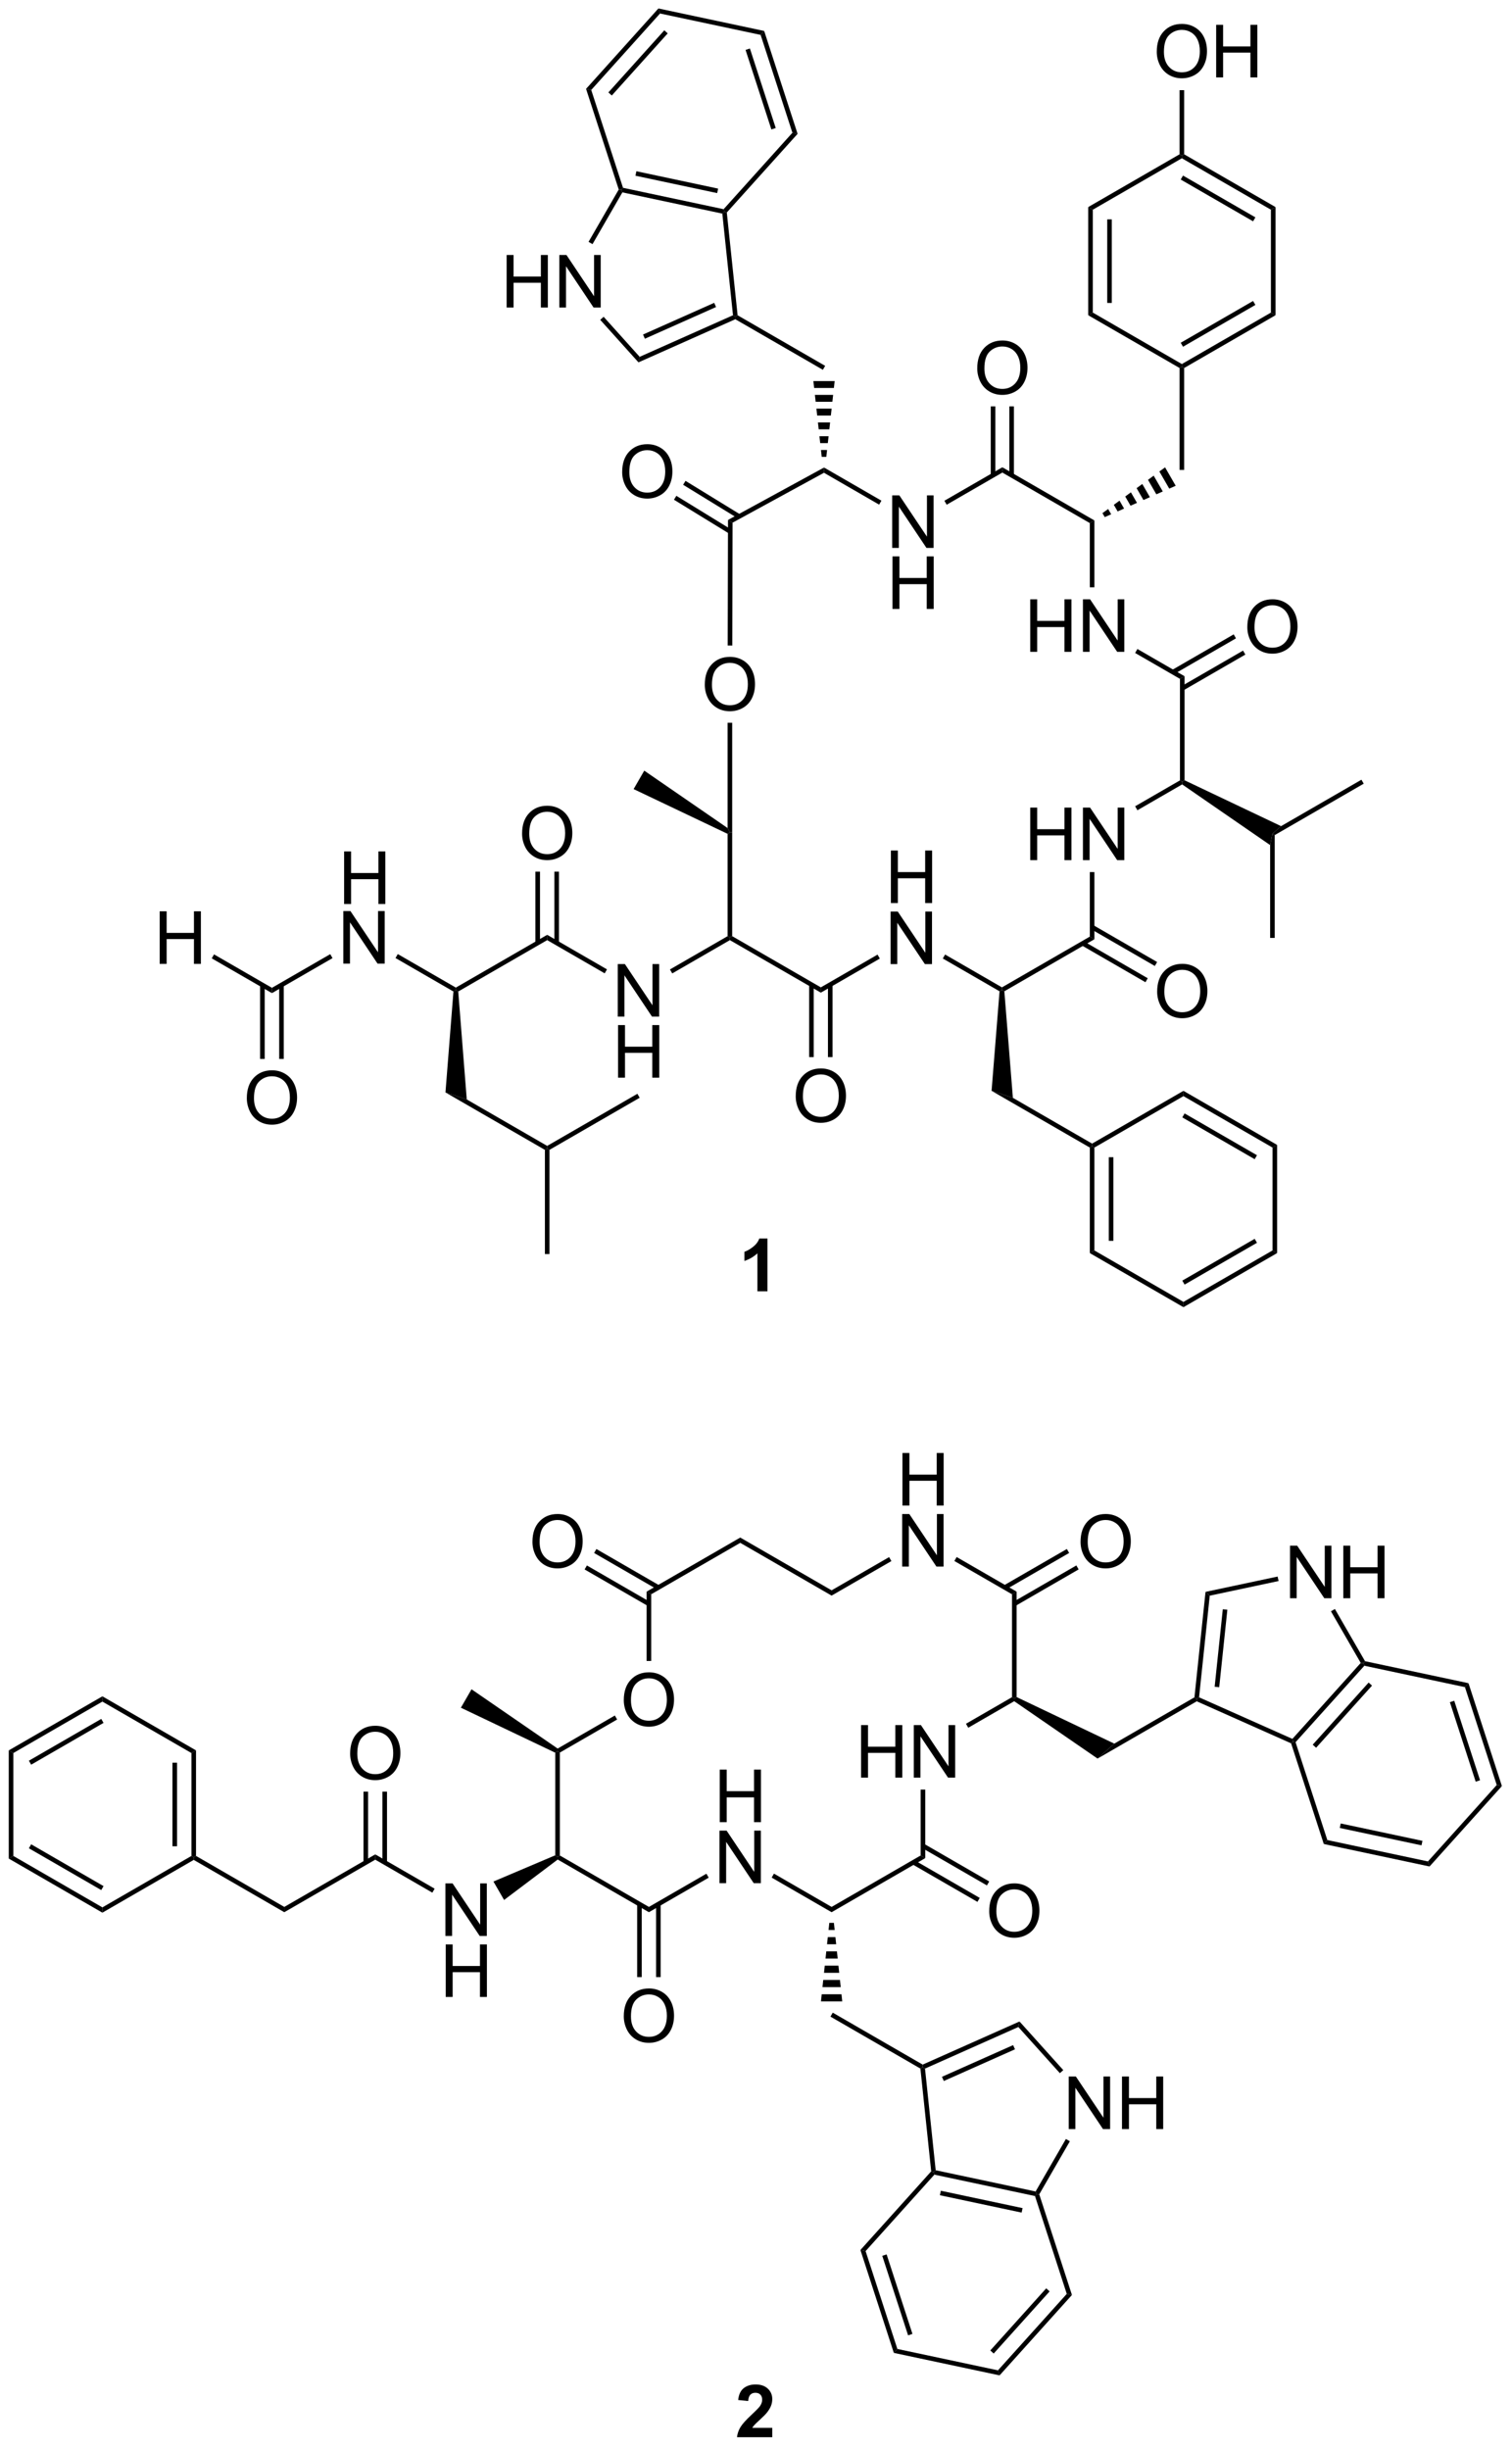 <?xml version="1.0" encoding="UTF-8"?>
<!DOCTYPE svg PUBLIC '-//W3C//DTD SVG 1.0//EN'
          'http://www.w3.org/TR/2001/REC-SVG-20010904/DTD/svg10.dtd'>
<svg stroke-dasharray="none" shape-rendering="auto" xmlns="http://www.w3.org/2000/svg" font-family="'Dialog'" text-rendering="auto" width="226" fill-opacity="1" color-interpolation="auto" color-rendering="auto" preserveAspectRatio="xMidYMid meet" font-size="12px" viewBox="0 0 226 366" fill="black" xmlns:xlink="http://www.w3.org/1999/xlink" stroke="black" image-rendering="auto" stroke-miterlimit="10" stroke-linecap="square" stroke-linejoin="miter" font-style="normal" stroke-width="1" height="366" stroke-dashoffset="0" font-weight="normal" stroke-opacity="1"
><!--Generated by the Batik Graphics2D SVG Generator--><defs id="genericDefs"
  /><g
  ><defs id="defs1"
    ><clipPath clipPathUnits="userSpaceOnUse" id="clipPath1"
      ><path d="M0.646 0.646 L170.091 0.646 L170.091 274.881 L0.646 274.881 L0.646 0.646 Z"
      /></clipPath
      ><clipPath clipPathUnits="userSpaceOnUse" id="clipPath2"
      ><path d="M54.496 145.55 L54.496 412.16 L219.231 412.16 L219.231 145.55 Z"
      /></clipPath
    ></defs
    ><g transform="scale(1.333,1.333) translate(-0.646,-0.646) matrix(1.029,0,0,1.029,-55.409,-149.067)"
    ><path d="M91.974 243.958 L91.974 238.231 L92.732 238.231 L92.732 240.583 L95.709 240.583 L95.709 238.231 L96.466 238.231 L96.466 243.958 L95.709 243.958 L95.709 241.257 L92.732 241.257 L92.732 243.958 L91.974 243.958 Z" stroke="none" clip-path="url(#clipPath2)"
    /></g
    ><g transform="matrix(1.371,0,0,1.371,-74.74,-199.617)"
    ><path d="M91.943 250.608 L91.943 244.881 L92.722 244.881 L95.73 249.376 L95.73 244.881 L96.456 244.881 L96.456 250.608 L95.677 250.608 L92.67 246.108 L92.67 250.608 L91.943 250.608 Z" stroke="none" clip-path="url(#clipPath2)"
    /></g
    ><g transform="matrix(1.371,0,0,1.371,-74.74,-199.617)"
    ><path d="M84.162 253.822 L84.162 253.244 L90.518 249.575 L90.768 250.008 Z" stroke="none" clip-path="url(#clipPath2)"
    /></g
    ><g transform="matrix(1.371,0,0,1.371,-74.74,-199.617)"
    ><path d="M71.925 250.633 L71.925 244.906 L72.683 244.906 L72.683 247.258 L75.659 247.258 L75.659 244.906 L76.417 244.906 L76.417 250.633 L75.659 250.633 L75.659 247.932 L72.683 247.932 L72.683 250.633 L71.925 250.633 Z" stroke="none" clip-path="url(#clipPath2)"
    /></g
    ><g transform="matrix(1.371,0,0,1.371,-74.74,-199.617)"
    ><path d="M84.162 253.244 L84.162 253.822 L77.6 250.033 L77.85 249.6 Z" stroke="none" clip-path="url(#clipPath2)"
    /></g
    ><g transform="matrix(1.371,0,0,1.371,-74.74,-199.617)"
    ><path d="M97.634 249.999 L97.884 249.566 L104.212 253.219 L104.212 253.508 L103.951 253.646 Z" stroke="none" clip-path="url(#clipPath2)"
    /></g
    ><g transform="matrix(1.371,0,0,1.371,-74.74,-199.617)"
    ><path d="M104.473 253.646 L104.212 253.508 L104.212 253.219 L114.171 247.469 L114.171 248.047 Z" stroke="none" clip-path="url(#clipPath2)"
    /></g
    ><g transform="matrix(1.371,0,0,1.371,-74.74,-199.617)"
    ><path d="M121.865 256.383 L121.865 250.656 L122.643 250.656 L125.651 255.151 L125.651 250.656 L126.378 250.656 L126.378 256.383 L125.599 256.383 L122.591 251.883 L122.591 256.383 L121.865 256.383 Z" stroke="none" clip-path="url(#clipPath2)"
    /></g
    ><g transform="matrix(1.371,0,0,1.371,-74.74,-199.617)"
    ><path d="M121.896 263.033 L121.896 257.306 L122.654 257.306 L122.654 259.658 L125.63 259.658 L125.63 257.306 L126.388 257.306 L126.388 263.033 L125.63 263.033 L125.63 260.332 L122.654 260.332 L122.654 263.033 L121.896 263.033 Z" stroke="none" clip-path="url(#clipPath2)"
    /></g
    ><g transform="matrix(1.371,0,0,1.371,-74.74,-199.617)"
    ><path d="M103.951 253.646 L104.212 253.508 L104.473 253.646 L105.403 265.407 L103.081 264.644 Z" stroke="none" clip-path="url(#clipPath2)"
    /></g
    ><g transform="matrix(1.371,0,0,1.371,-74.74,-199.617)"
    ><path d="M103.081 264.644 L105.403 265.407 L114.171 270.469 L114.171 270.758 L113.921 270.902 Z" stroke="none" clip-path="url(#clipPath2)"
    /></g
    ><g transform="matrix(1.371,0,0,1.371,-74.74,-199.617)"
    ><path d="M114.421 270.902 L114.171 270.758 L114.171 270.469 L124.005 264.791 L124.255 265.224 Z" stroke="none" clip-path="url(#clipPath2)"
    /></g
    ><g transform="matrix(1.371,0,0,1.371,-74.74,-199.617)"
    ><path d="M120.69 251.233 L120.44 251.666 L114.171 248.047 L114.171 247.469 Z" stroke="none" clip-path="url(#clipPath2)"
    /></g
    ><g transform="matrix(1.371,0,0,1.371,-74.74,-199.617)"
    ><path d="M81.425 265.269 Q81.425 263.842 82.191 263.038 Q82.956 262.231 84.167 262.231 Q84.959 262.231 85.594 262.611 Q86.232 262.988 86.566 263.665 Q86.902 264.342 86.902 265.202 Q86.902 266.074 86.55 266.762 Q86.199 267.449 85.553 267.803 Q84.909 268.158 84.162 268.158 Q83.355 268.158 82.717 267.767 Q82.081 267.374 81.753 266.699 Q81.425 266.022 81.425 265.269 ZM82.206 265.28 Q82.206 266.316 82.761 266.913 Q83.318 267.507 84.159 267.507 Q85.014 267.507 85.566 266.905 Q86.12 266.303 86.12 265.199 Q86.12 264.499 85.883 263.978 Q85.647 263.457 85.191 263.171 Q84.738 262.882 84.17 262.882 Q83.365 262.882 82.784 263.436 Q82.206 263.988 82.206 265.28 Z" stroke="none" clip-path="url(#clipPath2)"
    /></g
    ><g transform="matrix(1.371,0,0,1.371,-74.74,-199.617)"
    ><path d="M82.873 252.933 L82.873 260.994 L83.373 260.994 L83.373 252.933 ZM84.952 252.933 L84.952 260.994 L85.452 260.994 L85.452 252.933 Z" stroke="none" clip-path="url(#clipPath2)"
    /></g
    ><g transform="matrix(1.371,0,0,1.371,-74.74,-199.617)"
    ><path d="M113.921 270.902 L114.171 270.758 L114.421 270.902 L114.421 282.258 L113.921 282.258 Z" stroke="none" clip-path="url(#clipPath2)"
    /></g
    ><g transform="matrix(1.371,0,0,1.371,-74.74,-199.617)"
    ><path d="M127.805 251.675 L127.555 251.242 L133.84 247.614 L134.09 247.758 L134.09 248.047 Z" stroke="none" clip-path="url(#clipPath2)"
    /></g
    ><g transform="matrix(1.371,0,0,1.371,-74.74,-199.617)"
    ><path d="M111.434 236.444 Q111.434 235.017 112.2 234.212 Q112.965 233.405 114.176 233.405 Q114.968 233.405 115.603 233.785 Q116.241 234.163 116.575 234.84 Q116.911 235.517 116.911 236.376 Q116.911 237.249 116.559 237.936 Q116.207 238.624 115.562 238.978 Q114.918 239.332 114.171 239.332 Q113.364 239.332 112.726 238.941 Q112.09 238.548 111.762 237.874 Q111.434 237.196 111.434 236.444 ZM112.215 236.454 Q112.215 237.491 112.77 238.087 Q113.327 238.681 114.168 238.681 Q115.023 238.681 115.575 238.079 Q116.129 237.478 116.129 236.374 Q116.129 235.673 115.892 235.152 Q115.655 234.631 115.2 234.345 Q114.746 234.056 114.179 234.056 Q113.374 234.056 112.793 234.611 Q112.215 235.163 112.215 236.454 Z" stroke="none" clip-path="url(#clipPath2)"
    /></g
    ><g transform="matrix(1.371,0,0,1.371,-74.74,-199.617)"
    ><path d="M115.456 248.356 L115.456 240.584 L114.956 240.584 L114.956 248.356 ZM113.386 248.356 L113.386 240.584 L112.886 240.584 L112.886 248.356 Z" stroke="none" clip-path="url(#clipPath2)"
    /></g
    ><g transform="matrix(1.371,0,0,1.371,-74.74,-199.617)"
    ><path d="M134.09 248.047 L134.09 247.758 L134.34 247.614 L144.005 253.194 L144.005 253.771 Z" stroke="none" clip-path="url(#clipPath2)"
    /></g
    ><g transform="matrix(1.371,0,0,1.371,-74.74,-199.617)"
    ><path d="M134.34 247.614 L134.09 247.758 L133.84 247.614 L133.84 236.465 L134.09 236.308 L134.34 236.308 Z" stroke="none" clip-path="url(#clipPath2)"
    /></g
    ><g transform="matrix(1.371,0,0,1.371,-74.74,-199.617)"
    ><path d="M133.84 235.833 L134.09 236.308 L133.84 236.465 L123.594 231.588 L124.754 229.578 Z" stroke="none" clip-path="url(#clipPath2)"
    /></g
    ><g transform="matrix(1.371,0,0,1.371,-74.74,-199.617)"
    ><path d="M131.353 220.219 Q131.353 218.792 132.118 217.987 Q132.884 217.18 134.095 217.18 Q134.887 217.18 135.522 217.56 Q136.16 217.938 136.493 218.615 Q136.829 219.292 136.829 220.151 Q136.829 221.024 136.478 221.711 Q136.126 222.399 135.48 222.753 Q134.837 223.107 134.09 223.107 Q133.282 223.107 132.644 222.716 Q132.009 222.323 131.681 221.649 Q131.353 220.971 131.353 220.219 ZM132.134 220.229 Q132.134 221.266 132.689 221.862 Q133.246 222.456 134.087 222.456 Q134.941 222.456 135.493 221.854 Q136.048 221.253 136.048 220.149 Q136.048 219.448 135.811 218.927 Q135.574 218.406 135.118 218.12 Q134.665 217.831 134.097 217.831 Q133.293 217.831 132.712 218.386 Q132.134 218.938 132.134 220.229 Z" stroke="none" clip-path="url(#clipPath2)"
    /></g
    ><g transform="matrix(1.371,0,0,1.371,-74.74,-199.617)"
    ><path d="M134.34 236.308 L134.09 236.308 L133.84 235.833 L133.84 224.359 L134.34 224.359 Z" stroke="none" clip-path="url(#clipPath2)"
    /></g
    ><g transform="matrix(1.371,0,0,1.371,-74.74,-199.617)"
    ><path d="M141.268 265.069 Q141.268 263.642 142.034 262.837 Q142.799 262.03 144.01 262.03 Q144.802 262.03 145.438 262.41 Q146.076 262.787 146.409 263.464 Q146.745 264.142 146.745 265.001 Q146.745 265.873 146.393 266.561 Q146.042 267.248 145.396 267.603 Q144.753 267.957 144.005 267.957 Q143.198 267.957 142.56 267.566 Q141.924 267.173 141.596 266.498 Q141.268 265.821 141.268 265.069 ZM142.049 265.079 Q142.049 266.115 142.604 266.712 Q143.161 267.306 144.003 267.306 Q144.857 267.306 145.409 266.704 Q145.964 266.103 145.964 264.998 Q145.964 264.298 145.727 263.777 Q145.49 263.256 145.034 262.97 Q144.581 262.681 144.013 262.681 Q143.208 262.681 142.628 263.235 Q142.049 263.787 142.049 265.079 Z" stroke="none" clip-path="url(#clipPath2)"
    /></g
    ><g transform="matrix(1.371,0,0,1.371,-74.74,-199.617)"
    ><path d="M142.729 252.89 L142.729 260.793 L143.229 260.793 L143.229 252.89 ZM144.781 252.89 L144.781 260.793 L145.281 260.793 L145.281 252.89 Z" stroke="none" clip-path="url(#clipPath2)"
    /></g
    ><g transform="matrix(1.371,0,0,1.371,-74.74,-199.617)"
    ><path d="M151.643 244.008 L151.643 238.281 L152.401 238.281 L152.401 240.633 L155.378 240.633 L155.378 238.281 L156.136 238.281 L156.136 244.008 L155.378 244.008 L155.378 241.307 L152.401 241.307 L152.401 244.008 L151.643 244.008 Z" stroke="none" clip-path="url(#clipPath2)"
    /></g
    ><g transform="matrix(1.371,0,0,1.371,-74.74,-199.617)"
    ><path d="M151.612 250.658 L151.612 244.931 L152.391 244.931 L155.399 249.426 L155.399 244.931 L156.125 244.931 L156.125 250.658 L155.347 250.658 L152.339 246.158 L152.339 250.658 L151.612 250.658 Z" stroke="none" clip-path="url(#clipPath2)"
    /></g
    ><g transform="matrix(1.371,0,0,1.371,-74.74,-199.617)"
    ><path d="M144.005 253.771 L144.005 253.194 L150.187 249.625 L150.437 250.058 Z" stroke="none" clip-path="url(#clipPath2)"
    /></g
    ><g transform="matrix(1.371,0,0,1.371,-74.74,-199.617)"
    ><path d="M157.303 250.049 L157.553 249.616 L163.751 253.194 L163.751 253.483 L163.489 253.621 Z" stroke="none" clip-path="url(#clipPath2)"
    /></g
    ><g transform="matrix(1.371,0,0,1.371,-74.74,-199.617)"
    ><path d="M164.012 253.621 L163.751 253.483 L163.751 253.194 L173.33 247.663 L173.83 247.952 Z" stroke="none" clip-path="url(#clipPath2)"
    /></g
    ><g transform="matrix(1.371,0,0,1.371,-74.74,-199.617)"
    ><path d="M163.489 253.621 L163.751 253.483 L164.012 253.621 L164.943 265.232 L162.62 264.469 Z" stroke="none" clip-path="url(#clipPath2)"
    /></g
    ><g transform="matrix(1.371,0,0,1.371,-74.74,-199.617)"
    ><path d="M162.62 264.469 L164.943 265.232 L173.58 270.219 L173.58 270.508 L173.33 270.652 Z" stroke="none" clip-path="url(#clipPath2)"
    /></g
    ><g transform="matrix(1.371,0,0,1.371,-74.74,-199.617)"
    ><path d="M173.33 270.652 L173.58 270.508 L173.83 270.652 L173.83 281.863 L173.33 282.152 ZM175.4 271.703 L175.4 280.813 L175.9 280.813 L175.9 271.703 Z" stroke="none" clip-path="url(#clipPath2)"
    /></g
    ><g transform="matrix(1.371,0,0,1.371,-74.74,-199.617)"
    ><path d="M173.33 282.152 L173.83 281.863 L183.539 287.469 L183.539 288.046 Z" stroke="none" clip-path="url(#clipPath2)"
    /></g
    ><g transform="matrix(1.371,0,0,1.371,-74.74,-199.617)"
    ><path d="M183.539 288.046 L183.539 287.469 L193.249 281.863 L193.749 282.152 ZM183.664 285.584 L191.554 281.029 L191.304 280.596 L183.414 285.151 Z" stroke="none" clip-path="url(#clipPath2)"
    /></g
    ><g transform="matrix(1.371,0,0,1.371,-74.74,-199.617)"
    ><path d="M193.749 282.152 L193.249 281.863 L193.249 270.652 L193.749 270.363 Z" stroke="none" clip-path="url(#clipPath2)"
    /></g
    ><g transform="matrix(1.371,0,0,1.371,-74.74,-199.617)"
    ><path d="M193.749 270.363 L193.249 270.652 L183.539 265.046 L183.539 264.469 ZM191.554 271.486 L183.664 266.931 L183.414 267.364 L191.304 271.919 Z" stroke="none" clip-path="url(#clipPath2)"
    /></g
    ><g transform="matrix(1.371,0,0,1.371,-74.74,-199.617)"
    ><path d="M183.539 264.469 L183.539 265.046 L173.83 270.652 L173.58 270.508 L173.58 270.219 Z" stroke="none" clip-path="url(#clipPath2)"
    /></g
    ><g transform="matrix(1.371,0,0,1.371,-74.74,-199.617)"
    ><path d="M180.672 253.669 Q180.672 252.242 181.438 251.437 Q182.204 250.63 183.415 250.63 Q184.206 250.63 184.842 251.01 Q185.48 251.387 185.813 252.065 Q186.149 252.742 186.149 253.601 Q186.149 254.473 185.797 255.161 Q185.446 255.848 184.8 256.202 Q184.157 256.557 183.409 256.557 Q182.602 256.557 181.964 256.166 Q181.329 255.773 181 255.098 Q180.672 254.421 180.672 253.669 ZM181.454 253.679 Q181.454 254.715 182.008 255.312 Q182.566 255.906 183.407 255.906 Q184.261 255.906 184.813 255.304 Q185.368 254.702 185.368 253.598 Q185.368 252.898 185.131 252.377 Q184.894 251.856 184.438 251.57 Q183.985 251.281 183.417 251.281 Q182.612 251.281 182.032 251.835 Q181.454 252.387 181.454 253.679 Z" stroke="none" clip-path="url(#clipPath2)"
    /></g
    ><g transform="matrix(1.371,0,0,1.371,-74.74,-199.617)"
    ><path d="M172.434 248.614 L179.396 252.634 L179.646 252.201 L172.684 248.181 ZM173.455 246.845 L180.418 250.865 L180.668 250.432 L173.705 246.412 Z" stroke="none" clip-path="url(#clipPath2)"
    /></g
    ><g transform="matrix(1.371,0,0,1.371,-74.74,-199.617)"
    ><path d="M166.834 239.333 L166.834 233.606 L167.592 233.606 L167.592 235.958 L170.568 235.958 L170.568 233.606 L171.326 233.606 L171.326 239.333 L170.568 239.333 L170.568 236.632 L167.592 236.632 L167.592 239.333 L166.834 239.333 ZM172.58 239.333 L172.58 233.606 L173.359 233.606 L176.366 238.101 L176.366 233.606 L177.093 233.606 L177.093 239.333 L176.314 239.333 L173.306 234.833 L173.306 239.333 L172.58 239.333 Z" stroke="none" clip-path="url(#clipPath2)"
    /></g
    ><g transform="matrix(1.371,0,0,1.371,-74.74,-199.617)"
    ><path d="M173.83 247.952 L173.33 247.663 L173.33 240.633 L173.83 240.633 Z" stroke="none" clip-path="url(#clipPath2)"
    /></g
    ><g transform="matrix(1.371,0,0,1.371,-74.74,-199.617)"
    ><path d="M178.521 233.894 L178.271 233.461 L183.159 230.638 L183.409 230.783 L183.398 231.078 Z" stroke="none" clip-path="url(#clipPath2)"
    /></g
    ><g transform="matrix(1.371,0,0,1.371,-74.74,-199.617)"
    ><path d="M183.659 230.626 L183.409 230.783 L183.159 230.638 L183.159 219.577 L183.659 219.288 Z" stroke="none" clip-path="url(#clipPath2)"
    /></g
    ><g transform="matrix(1.371,0,0,1.371,-74.74,-199.617)"
    ><path d="M183.398 231.078 L183.409 230.783 L183.659 230.626 L194.181 235.625 L193.239 236.458 L192.989 237.69 Z" stroke="none" clip-path="url(#clipPath2)"
    /></g
    ><g transform="matrix(1.371,0,0,1.371,-74.74,-199.617)"
    ><path d="M193.489 236.602 L193.239 236.458 L194.181 235.625 L202.943 230.566 L203.193 230.999 Z" stroke="none" clip-path="url(#clipPath2)"
    /></g
    ><g transform="matrix(1.371,0,0,1.371,-74.74,-199.617)"
    ><path d="M192.989 237.69 L193.239 236.458 L193.489 236.602 L193.489 247.808 L192.989 247.808 Z" stroke="none" clip-path="url(#clipPath2)"
    /></g
    ><g transform="matrix(1.371,0,0,1.371,-74.74,-199.617)"
    ><path d="M166.834 216.633 L166.834 210.906 L167.592 210.906 L167.592 213.258 L170.568 213.258 L170.568 210.906 L171.326 210.906 L171.326 216.633 L170.568 216.633 L170.568 213.932 L167.592 213.932 L167.592 216.633 L166.834 216.633 ZM172.58 216.633 L172.58 210.906 L173.359 210.906 L176.366 215.401 L176.366 210.906 L177.093 210.906 L177.093 216.633 L176.314 216.633 L173.306 212.133 L173.306 216.633 L172.58 216.633 Z" stroke="none" clip-path="url(#clipPath2)"
    /></g
    ><g transform="matrix(1.371,0,0,1.371,-74.74,-199.617)"
    ><path d="M183.659 219.288 L183.159 219.577 L178.271 216.755 L178.521 216.321 Z" stroke="none" clip-path="url(#clipPath2)"
    /></g
    ><g transform="matrix(1.371,0,0,1.371,-74.74,-199.617)"
    ><path d="M190.502 213.944 Q190.502 212.517 191.267 211.712 Q192.033 210.905 193.244 210.905 Q194.036 210.905 194.671 211.285 Q195.309 211.662 195.642 212.339 Q195.978 213.017 195.978 213.876 Q195.978 214.748 195.627 215.436 Q195.275 216.123 194.629 216.477 Q193.986 216.832 193.239 216.832 Q192.431 216.832 191.793 216.441 Q191.158 216.048 190.83 215.373 Q190.502 214.696 190.502 213.944 ZM191.283 213.954 Q191.283 214.99 191.838 215.587 Q192.395 216.181 193.236 216.181 Q194.09 216.181 194.642 215.579 Q195.197 214.977 195.197 213.873 Q195.197 213.173 194.96 212.652 Q194.723 212.131 194.267 211.845 Q193.814 211.556 193.246 211.556 Q192.442 211.556 191.861 212.11 Q191.283 212.662 191.283 213.954 Z" stroke="none" clip-path="url(#clipPath2)"
    /></g
    ><g transform="matrix(1.371,0,0,1.371,-74.74,-199.617)"
    ><path d="M183.534 220.829 L190.287 216.93 L190.037 216.497 L183.284 220.396 ZM182.513 219.059 L189.266 215.161 L189.016 214.728 L182.263 218.626 Z" stroke="none" clip-path="url(#clipPath2)"
    /></g
    ><g transform="matrix(1.371,0,0,1.371,-74.74,-199.617)"
    ><path d="M173.83 209.598 L173.33 209.598 L173.33 202.602 L173.83 202.313 Z" stroke="none" clip-path="url(#clipPath2)"
    /></g
    ><g transform="matrix(1.371,0,0,1.371,-74.74,-199.617)"
    ><path d="M174.707 201.518 L175.328 201.065 L175.66 201.641 L174.957 201.951 ZM175.948 200.611 L176.569 200.157 L177.067 201.02 L176.364 201.33 ZM177.19 199.703 L177.81 199.249 L178.474 200.399 L177.77 200.709 ZM178.431 198.795 L179.052 198.341 L179.881 199.777 L179.177 200.088 ZM179.672 197.887 L180.293 197.434 L181.287 199.156 L180.584 199.467 ZM180.913 196.98 L181.534 196.526 L182.694 198.535 L181.991 198.846 Z" stroke="none" clip-path="url(#clipPath2)"
    /></g
    ><g transform="matrix(1.371,0,0,1.371,-74.74,-199.617)"
    ><path d="M173.83 202.313 L173.33 202.602 L163.794 197.096 L163.794 196.519 Z" stroke="none" clip-path="url(#clipPath2)"
    /></g
    ><g transform="matrix(1.371,0,0,1.371,-74.74,-199.617)"
    ><path d="M183.616 196.808 L183.116 196.808 L183.116 185.702 L183.366 185.558 L183.616 185.702 Z" stroke="none" clip-path="url(#clipPath2)"
    /></g
    ><g transform="matrix(1.371,0,0,1.371,-74.74,-199.617)"
    ><path d="M183.616 185.702 L183.366 185.558 L183.366 185.269 L193.075 179.663 L193.575 179.952 ZM183.491 183.384 L191.38 178.829 L191.13 178.396 L183.241 182.951 Z" stroke="none" clip-path="url(#clipPath2)"
    /></g
    ><g transform="matrix(1.371,0,0,1.371,-74.74,-199.617)"
    ><path d="M193.575 179.952 L193.075 179.663 L193.075 168.452 L193.575 168.163 Z" stroke="none" clip-path="url(#clipPath2)"
    /></g
    ><g transform="matrix(1.371,0,0,1.371,-74.74,-199.617)"
    ><path d="M193.575 168.163 L193.075 168.452 L183.366 162.846 L183.366 162.558 L183.616 162.413 ZM191.38 169.286 L183.491 164.731 L183.241 165.165 L191.13 169.719 Z" stroke="none" clip-path="url(#clipPath2)"
    /></g
    ><g transform="matrix(1.371,0,0,1.371,-74.74,-199.617)"
    ><path d="M183.116 162.413 L183.366 162.558 L183.366 162.846 L173.657 168.452 L173.157 168.163 Z" stroke="none" clip-path="url(#clipPath2)"
    /></g
    ><g transform="matrix(1.371,0,0,1.371,-74.74,-199.617)"
    ><path d="M173.157 168.163 L173.657 168.452 L173.657 179.663 L173.157 179.952 ZM175.227 169.503 L175.227 178.613 L175.727 178.613 L175.727 169.503 Z" stroke="none" clip-path="url(#clipPath2)"
    /></g
    ><g transform="matrix(1.371,0,0,1.371,-74.74,-199.617)"
    ><path d="M173.157 179.952 L173.657 179.663 L183.366 185.269 L183.366 185.558 L183.116 185.702 Z" stroke="none" clip-path="url(#clipPath2)"
    /></g
    ><g transform="matrix(1.371,0,0,1.371,-74.74,-199.617)"
    ><path d="M180.629 151.244 Q180.629 149.817 181.395 149.012 Q182.16 148.205 183.371 148.205 Q184.163 148.205 184.798 148.585 Q185.436 148.962 185.77 149.639 Q186.106 150.317 186.106 151.176 Q186.106 152.048 185.754 152.736 Q185.403 153.423 184.757 153.778 Q184.113 154.132 183.366 154.132 Q182.559 154.132 181.921 153.741 Q181.285 153.348 180.957 152.673 Q180.629 151.996 180.629 151.244 ZM181.41 151.254 Q181.41 152.291 181.965 152.887 Q182.522 153.481 183.363 153.481 Q184.218 153.481 184.77 152.879 Q185.324 152.278 185.324 151.173 Q185.324 150.473 185.087 149.952 Q184.85 149.431 184.395 149.145 Q183.941 148.856 183.374 148.856 Q182.569 148.856 181.988 149.41 Q181.41 149.962 181.41 151.254 ZM187.104 154.033 L187.104 148.306 L187.862 148.306 L187.862 150.658 L190.839 150.658 L190.839 148.306 L191.596 148.306 L191.596 154.033 L190.839 154.033 L190.839 151.332 L187.862 151.332 L187.862 154.033 L187.104 154.033 Z" stroke="none" clip-path="url(#clipPath2)"
    /></g
    ><g transform="matrix(1.371,0,0,1.371,-74.74,-199.617)"
    ><path d="M183.616 162.413 L183.366 162.558 L183.116 162.413 L183.116 155.424 L183.616 155.424 Z" stroke="none" clip-path="url(#clipPath2)"
    /></g
    ><g transform="matrix(1.371,0,0,1.371,-74.74,-199.617)"
    ><path d="M151.786 205.308 L151.786 199.581 L152.564 199.581 L155.572 204.076 L155.572 199.581 L156.298 199.581 L156.298 205.308 L155.52 205.308 L152.512 200.808 L152.512 205.308 L151.786 205.308 Z" stroke="none" clip-path="url(#clipPath2)"
    /></g
    ><g transform="matrix(1.371,0,0,1.371,-74.74,-199.617)"
    ><path d="M151.817 211.958 L151.817 206.231 L152.575 206.231 L152.575 208.583 L155.551 208.583 L155.551 206.231 L156.309 206.231 L156.309 211.958 L155.551 211.958 L155.551 209.257 L152.575 209.257 L152.575 211.958 L151.817 211.958 Z" stroke="none" clip-path="url(#clipPath2)"
    /></g
    ><g transform="matrix(1.371,0,0,1.371,-74.74,-199.617)"
    ><path d="M163.794 196.519 L163.794 197.096 L157.726 200.6 L157.476 200.167 Z" stroke="none" clip-path="url(#clipPath2)"
    /></g
    ><g transform="matrix(1.371,0,0,1.371,-74.74,-199.617)"
    ><path d="M161.057 185.744 Q161.057 184.317 161.822 183.512 Q162.588 182.705 163.799 182.705 Q164.591 182.705 165.226 183.085 Q165.864 183.462 166.197 184.139 Q166.534 184.817 166.534 185.676 Q166.534 186.548 166.182 187.236 Q165.83 187.923 165.185 188.278 Q164.541 188.632 163.794 188.632 Q162.987 188.632 162.349 188.241 Q161.713 187.848 161.385 187.173 Q161.057 186.496 161.057 185.744 ZM161.838 185.754 Q161.838 186.791 162.393 187.387 Q162.95 187.981 163.791 187.981 Q164.645 187.981 165.197 187.379 Q165.752 186.778 165.752 185.673 Q165.752 184.973 165.515 184.452 Q165.278 183.931 164.822 183.645 Q164.369 183.356 163.802 183.356 Q162.997 183.356 162.416 183.91 Q161.838 184.462 161.838 185.754 Z" stroke="none" clip-path="url(#clipPath2)"
    /></g
    ><g transform="matrix(1.371,0,0,1.371,-74.74,-199.617)"
    ><path d="M165.056 197.392 L165.056 189.884 L164.556 189.884 L164.556 197.392 ZM163.031 197.392 L163.031 189.884 L162.531 189.884 L162.531 197.392 Z" stroke="none" clip-path="url(#clipPath2)"
    /></g
    ><g transform="matrix(1.371,0,0,1.371,-74.74,-199.617)"
    ><path d="M150.611 200.158 L150.361 200.591 L144.348 197.119 L144.355 196.546 Z" stroke="none" clip-path="url(#clipPath2)"
    /></g
    ><g transform="matrix(1.371,0,0,1.371,-74.74,-199.617)"
    ><path d="M144.355 196.546 L144.348 197.119 L134.383 202.556 L133.883 202.259 Z" stroke="none" clip-path="url(#clipPath2)"
    /></g
    ><g transform="matrix(1.371,0,0,1.371,-74.74,-199.617)"
    ><path d="M144.102 195.387 L144.019 194.636 L144.684 194.636 L144.602 195.387 ZM143.936 193.886 L143.853 193.135 L144.85 193.135 L144.767 193.886 ZM143.771 192.384 L143.688 191.633 L145.015 191.633 L144.933 192.384 ZM143.605 190.882 L143.523 190.131 L145.181 190.131 L145.098 190.882 ZM143.44 189.381 L143.357 188.63 L145.346 188.63 L145.263 189.381 ZM143.274 187.879 L143.192 187.128 L145.512 187.128 L145.429 187.879 Z" stroke="none" clip-path="url(#clipPath2)"
    /></g
    ><g transform="matrix(1.371,0,0,1.371,-74.74,-199.617)"
    ><path d="M144.477 185.466 L144.227 185.899 L134.681 180.388 L134.695 180.108 L134.931 179.955 Z" stroke="none" clip-path="url(#clipPath2)"
    /></g
    ><g transform="matrix(1.371,0,0,1.371,-74.74,-199.617)"
    ><path d="M109.749 179.114 L109.749 173.387 L110.506 173.387 L110.506 175.739 L113.483 175.739 L113.483 173.387 L114.241 173.387 L114.241 179.114 L113.483 179.114 L113.483 176.413 L110.506 176.413 L110.506 179.114 L109.749 179.114 ZM115.495 179.114 L115.495 173.387 L116.273 173.387 L119.281 177.882 L119.281 173.387 L120.008 173.387 L120.008 179.114 L119.229 179.114 L116.221 174.614 L116.221 179.114 L115.495 179.114 Z" stroke="none" clip-path="url(#clipPath2)"
    /></g
    ><g transform="matrix(1.371,0,0,1.371,-74.74,-199.617)"
    ><path d="M134.931 179.955 L134.695 180.108 L134.428 179.953 L133.264 168.877 L133.493 168.671 L133.754 168.755 Z" stroke="none" clip-path="url(#clipPath2)"
    /></g
    ><g transform="matrix(1.371,0,0,1.371,-74.74,-199.617)"
    ><path d="M133.404 168.396 L133.493 168.671 L133.264 168.877 L122.37 166.562 L122.245 166.28 L122.438 166.065 ZM132.807 166.153 L123.896 164.259 L123.792 164.748 L132.703 166.642 Z" stroke="none" clip-path="url(#clipPath2)"
    /></g
    ><g transform="matrix(1.371,0,0,1.371,-74.74,-199.617)"
    ><path d="M121.972 166.251 L122.245 166.28 L122.37 166.562 L119.113 172.205 L118.68 171.955 Z" stroke="none" clip-path="url(#clipPath2)"
    /></g
    ><g transform="matrix(1.371,0,0,1.371,-74.74,-199.617)"
    ><path d="M119.953 180.453 L120.324 180.119 L124.254 184.483 L124.125 185.087 Z" stroke="none" clip-path="url(#clipPath2)"
    /></g
    ><g transform="matrix(1.371,0,0,1.371,-74.74,-199.617)"
    ><path d="M124.125 185.087 L124.254 184.483 L134.428 179.953 L134.695 180.108 L134.681 180.388 ZM124.823 182.511 L132.581 179.057 L132.378 178.6 L124.62 182.054 Z" stroke="none" clip-path="url(#clipPath2)"
    /></g
    ><g transform="matrix(1.371,0,0,1.371,-74.74,-199.617)"
    ><path d="M133.754 168.755 L133.493 168.671 L133.404 168.396 L140.906 160.065 L141.471 160.185 Z" stroke="none" clip-path="url(#clipPath2)"
    /></g
    ><g transform="matrix(1.371,0,0,1.371,-74.74,-199.617)"
    ><path d="M141.471 160.185 L140.906 160.065 L137.441 149.402 L137.828 148.973 ZM139.088 159.55 L136.273 150.886 L135.798 151.041 L138.613 159.705 Z" stroke="none" clip-path="url(#clipPath2)"
    /></g
    ><g transform="matrix(1.371,0,0,1.371,-74.74,-199.617)"
    ><path d="M137.828 148.973 L137.441 149.402 L126.475 147.071 L126.297 146.522 Z" stroke="none" clip-path="url(#clipPath2)"
    /></g
    ><g transform="matrix(1.371,0,0,1.371,-74.74,-199.617)"
    ><path d="M126.297 146.522 L126.475 147.071 L118.973 155.403 L118.409 155.283 ZM126.939 148.902 L120.843 155.672 L121.215 156.007 L127.31 149.237 Z" stroke="none" clip-path="url(#clipPath2)"
    /></g
    ><g transform="matrix(1.371,0,0,1.371,-74.74,-199.617)"
    ><path d="M118.409 155.283 L118.973 155.403 L122.438 166.065 L122.245 166.28 L121.972 166.251 Z" stroke="none" clip-path="url(#clipPath2)"
    /></g
    ><g transform="matrix(1.371,0,0,1.371,-74.74,-199.617)"
    ><path d="M122.346 197.044 Q122.346 195.617 123.111 194.812 Q123.877 194.005 125.088 194.005 Q125.879 194.005 126.515 194.385 Q127.153 194.762 127.486 195.44 Q127.822 196.117 127.822 196.976 Q127.822 197.848 127.471 198.536 Q127.119 199.223 126.473 199.577 Q125.83 199.932 125.082 199.932 Q124.275 199.932 123.637 199.541 Q123.002 199.148 122.674 198.473 Q122.346 197.796 122.346 197.044 ZM123.127 197.054 Q123.127 198.09 123.681 198.687 Q124.239 199.281 125.08 199.281 Q125.934 199.281 126.486 198.679 Q127.041 198.077 127.041 196.973 Q127.041 196.273 126.804 195.752 Q126.567 195.231 126.111 194.945 Q125.658 194.656 125.09 194.656 Q124.286 194.656 123.705 195.21 Q123.127 195.762 123.127 197.054 Z" stroke="none" clip-path="url(#clipPath2)"
    /></g
    ><g transform="matrix(1.371,0,0,1.371,-74.74,-199.617)"
    ><path d="M135.231 201.667 L129.253 198.001 L128.991 198.427 L134.97 202.093 ZM134.261 203.314 L128.254 199.63 L127.992 200.056 L134 203.74 Z" stroke="none" clip-path="url(#clipPath2)"
    /></g
    ><g transform="matrix(1.371,0,0,1.371,-74.74,-199.617)"
    ><path d="M134.35 215.944 L133.85 215.942 L133.883 202.259 L134.383 202.556 Z" stroke="none" clip-path="url(#clipPath2)"
    /></g
    ><g transform="matrix(1.371,0,0,1.371,-74.74,-199.617)"
    ><path d="M138.187 286.312 L137.091 286.312 L137.091 282.175 Q136.489 282.737 135.671 283.008 L135.671 282.01 Q136.101 281.87 136.604 281.479 Q137.109 281.086 137.296 280.562 L138.187 280.562 L138.187 286.312 Z" stroke="none" clip-path="url(#clipPath2)"
    /></g
    ><g transform="matrix(1.371,0,0,1.371,-74.74,-199.617)"
    ><path d="M122.523 330.873 Q122.523 329.446 123.289 328.642 Q124.055 327.834 125.266 327.834 Q126.057 327.834 126.693 328.215 Q127.331 328.592 127.664 329.269 Q128 329.946 128 330.806 Q128 331.678 127.648 332.366 Q127.297 333.053 126.651 333.407 Q126.008 333.762 125.26 333.762 Q124.453 333.762 123.815 333.371 Q123.18 332.978 122.852 332.303 Q122.523 331.626 122.523 330.873 ZM123.305 330.884 Q123.305 331.92 123.859 332.517 Q124.417 333.11 125.258 333.11 Q126.112 333.11 126.664 332.509 Q127.219 331.907 127.219 330.803 Q127.219 330.103 126.982 329.582 Q126.745 329.061 126.289 328.774 Q125.836 328.485 125.268 328.485 Q124.464 328.485 123.883 329.04 Q123.305 329.592 123.305 330.884 Z" stroke="none" clip-path="url(#clipPath2)"
    /></g
    ><g transform="matrix(1.371,0,0,1.371,-74.74,-199.617)"
    ><path d="M125.01 319.043 L125.51 319.332 L125.51 326.598 L125.01 326.598 Z" stroke="none" clip-path="url(#clipPath2)"
    /></g
    ><g transform="matrix(1.371,0,0,1.371,-74.74,-199.617)"
    ><path d="M145.179 318.899 L145.179 319.476 L135.22 313.726 L135.22 313.149 Z" stroke="none" clip-path="url(#clipPath2)"
    /></g
    ><g transform="matrix(1.371,0,0,1.371,-74.74,-199.617)"
    ><path d="M135.22 313.149 L135.22 313.726 L125.51 319.332 L125.01 319.043 Z" stroke="none" clip-path="url(#clipPath2)"
    /></g
    ><g transform="matrix(1.371,0,0,1.371,-74.74,-199.617)"
    ><path d="M132.985 344.163 L132.985 338.436 L133.743 338.436 L133.743 340.788 L136.72 340.788 L136.72 338.436 L137.478 338.436 L137.478 344.163 L136.72 344.163 L136.72 341.462 L133.743 341.462 L133.743 344.163 L132.985 344.163 Z" stroke="none" clip-path="url(#clipPath2)"
    /></g
    ><g transform="matrix(1.371,0,0,1.371,-74.74,-199.617)"
    ><path d="M132.954 350.812 L132.954 345.086 L133.733 345.086 L136.741 349.581 L136.741 345.086 L137.467 345.086 L137.467 350.812 L136.689 350.812 L133.681 346.312 L133.681 350.812 L132.954 350.812 Z" stroke="none" clip-path="url(#clipPath2)"
    /></g
    ><g transform="matrix(1.371,0,0,1.371,-74.74,-199.617)"
    ><path d="M121.548 332.542 L121.798 332.975 L115.551 336.582 L115.301 336.438 L115.312 336.142 Z" stroke="none" clip-path="url(#clipPath2)"
    /></g
    ><g transform="matrix(1.371,0,0,1.371,-74.74,-199.617)"
    ><path d="M115.051 336.594 L115.301 336.438 L115.551 336.582 L115.551 347.793 L115.301 347.938 L115.051 347.774 Z" stroke="none" clip-path="url(#clipPath2)"
    /></g
    ><g transform="matrix(1.371,0,0,1.371,-74.74,-199.617)"
    ><path d="M115.318 348.236 L115.301 347.938 L115.551 347.793 L125.26 353.399 L125.26 353.976 Z" stroke="none" clip-path="url(#clipPath2)"
    /></g
    ><g transform="matrix(1.371,0,0,1.371,-74.74,-199.617)"
    ><path d="M125.26 353.976 L125.26 353.399 L131.529 349.78 L131.779 350.213 Z" stroke="none" clip-path="url(#clipPath2)"
    /></g
    ><g transform="matrix(1.371,0,0,1.371,-74.74,-199.617)"
    ><path d="M148.392 339.312 L148.392 333.586 L149.15 333.586 L149.15 335.938 L152.127 335.938 L152.127 333.586 L152.885 333.586 L152.885 339.312 L152.127 339.312 L152.127 336.612 L149.15 336.612 L149.15 339.312 L148.392 339.312 ZM154.138 339.312 L154.138 333.586 L154.917 333.586 L157.925 338.081 L157.925 333.586 L158.651 333.586 L158.651 339.312 L157.873 339.312 L154.865 334.812 L154.865 339.312 L154.138 339.312 Z" stroke="none" clip-path="url(#clipPath2)"
    /></g
    ><g transform="matrix(1.371,0,0,1.371,-74.74,-199.617)"
    ><path d="M138.645 350.204 L138.895 349.771 L145.179 353.399 L145.179 353.976 Z" stroke="none" clip-path="url(#clipPath2)"
    /></g
    ><g transform="matrix(1.371,0,0,1.371,-74.74,-199.617)"
    ><path d="M145.179 353.976 L145.179 353.399 L154.888 347.793 L155.388 348.082 Z" stroke="none" clip-path="url(#clipPath2)"
    /></g
    ><g transform="matrix(1.371,0,0,1.371,-74.74,-199.617)"
    ><path d="M155.388 348.082 L154.888 347.793 L154.888 340.613 L155.388 340.613 Z" stroke="none" clip-path="url(#clipPath2)"
    /></g
    ><g transform="matrix(1.371,0,0,1.371,-74.74,-199.617)"
    ><path d="M152.904 309.663 L152.904 303.936 L153.662 303.936 L153.662 306.288 L156.638 306.288 L156.638 303.936 L157.396 303.936 L157.396 309.663 L156.638 309.663 L156.638 306.962 L153.662 306.962 L153.662 309.663 L152.904 309.663 Z" stroke="none" clip-path="url(#clipPath2)"
    /></g
    ><g transform="matrix(1.371,0,0,1.371,-74.74,-199.617)"
    ><path d="M152.873 316.312 L152.873 310.586 L153.651 310.586 L156.659 315.081 L156.659 310.586 L157.386 310.586 L157.386 316.312 L156.607 316.312 L153.599 311.812 L153.599 316.312 L152.873 316.312 Z" stroke="none" clip-path="url(#clipPath2)"
    /></g
    ><g transform="matrix(1.371,0,0,1.371,-74.74,-199.617)"
    ><path d="M160.079 333.874 L159.829 333.441 L164.848 330.543 L165.098 330.688 L165.087 330.983 Z" stroke="none" clip-path="url(#clipPath2)"
    /></g
    ><g transform="matrix(1.371,0,0,1.371,-74.74,-199.617)"
    ><path d="M165.348 330.531 L165.098 330.688 L164.848 330.543 L164.848 319.332 L165.348 319.043 Z" stroke="none" clip-path="url(#clipPath2)"
    /></g
    ><g transform="matrix(1.371,0,0,1.371,-74.74,-199.617)"
    ><path d="M165.348 319.043 L164.848 319.332 L158.563 315.704 L158.813 315.271 Z" stroke="none" clip-path="url(#clipPath2)"
    /></g
    ><g transform="matrix(1.371,0,0,1.371,-74.74,-199.617)"
    ><path d="M151.448 315.28 L151.698 315.713 L145.179 319.476 L145.179 318.899 Z" stroke="none" clip-path="url(#clipPath2)"
    /></g
    ><g transform="matrix(1.371,0,0,1.371,-74.74,-199.617)"
    ><path d="M172.32 313.623 Q172.32 312.196 173.086 311.392 Q173.851 310.584 175.062 310.584 Q175.854 310.584 176.489 310.965 Q177.127 311.342 177.461 312.019 Q177.797 312.696 177.797 313.556 Q177.797 314.428 177.445 315.116 Q177.094 315.803 176.448 316.157 Q175.804 316.512 175.057 316.512 Q174.25 316.512 173.612 316.121 Q172.976 315.728 172.648 315.053 Q172.32 314.376 172.32 313.623 ZM173.101 313.634 Q173.101 314.67 173.656 315.267 Q174.213 315.86 175.054 315.86 Q175.909 315.86 176.461 315.259 Q177.015 314.657 177.015 313.553 Q177.015 312.853 176.778 312.332 Q176.541 311.811 176.086 311.524 Q175.632 311.235 175.065 311.235 Q174.26 311.235 173.679 311.79 Q173.101 312.342 173.101 313.634 Z" stroke="none" clip-path="url(#clipPath2)"
    /></g
    ><g transform="matrix(1.371,0,0,1.371,-74.74,-199.617)"
    ><path d="M165.223 320.599 L172.112 316.621 L171.862 316.188 L164.973 320.166 ZM164.188 318.806 L171.077 314.829 L170.827 314.396 L163.938 318.373 Z" stroke="none" clip-path="url(#clipPath2)"
    /></g
    ><g transform="matrix(1.371,0,0,1.371,-74.74,-199.617)"
    ><path d="M112.564 313.623 Q112.564 312.196 113.33 311.392 Q114.096 310.584 115.306 310.584 Q116.098 310.584 116.734 310.965 Q117.372 311.342 117.705 312.019 Q118.041 312.696 118.041 313.556 Q118.041 314.428 117.689 315.116 Q117.338 315.803 116.692 316.157 Q116.049 316.512 115.301 316.512 Q114.494 316.512 113.856 316.121 Q113.221 315.728 112.892 315.053 Q112.564 314.376 112.564 313.623 ZM113.346 313.634 Q113.346 314.67 113.9 315.267 Q114.458 315.86 115.299 315.86 Q116.153 315.86 116.705 315.259 Q117.26 314.657 117.26 313.553 Q117.26 312.853 117.023 312.332 Q116.786 311.811 116.33 311.524 Q115.877 311.235 115.309 311.235 Q114.504 311.235 113.924 311.79 Q113.346 312.342 113.346 313.634 Z" stroke="none" clip-path="url(#clipPath2)"
    /></g
    ><g transform="matrix(1.371,0,0,1.371,-74.74,-199.617)"
    ><path d="M126.421 318.373 L119.536 314.398 L119.286 314.831 L126.171 318.806 ZM125.385 320.166 L118.501 316.191 L118.251 316.624 L125.135 320.599 Z" stroke="none" clip-path="url(#clipPath2)"
    /></g
    ><g transform="matrix(1.371,0,0,1.371,-74.74,-199.617)"
    ><path d="M115.312 336.142 L115.301 336.438 L115.051 336.594 L104.762 331.692 L105.922 329.683 Z" stroke="none" clip-path="url(#clipPath2)"
    /></g
    ><g transform="matrix(1.371,0,0,1.371,-74.74,-199.617)"
    ><path d="M103.076 356.562 L103.076 350.836 L103.855 350.836 L106.863 355.331 L106.863 350.836 L107.589 350.836 L107.589 356.562 L106.811 356.562 L103.803 352.062 L103.803 356.562 L103.076 356.562 Z" stroke="none" clip-path="url(#clipPath2)"
    /></g
    ><g transform="matrix(1.371,0,0,1.371,-74.74,-199.617)"
    ><path d="M103.108 363.212 L103.108 357.486 L103.865 357.486 L103.865 359.837 L106.842 359.837 L106.842 357.486 L107.6 357.486 L107.6 363.212 L106.842 363.212 L106.842 360.512 L103.865 360.512 L103.865 363.212 L103.108 363.212 Z" stroke="none" clip-path="url(#clipPath2)"
    /></g
    ><g transform="matrix(1.371,0,0,1.371,-74.74,-199.617)"
    ><path d="M115.051 347.774 L115.301 347.938 L115.318 348.236 L109.472 352.642 L108.312 350.633 Z" stroke="none" clip-path="url(#clipPath2)"
    /></g
    ><g transform="matrix(1.371,0,0,1.371,-74.74,-199.617)"
    ><path d="M101.901 351.412 L101.651 351.845 L95.426 348.251 L95.426 347.674 Z" stroke="none" clip-path="url(#clipPath2)"
    /></g
    ><g transform="matrix(1.371,0,0,1.371,-74.74,-199.617)"
    ><path d="M95.426 347.674 L95.426 348.251 L85.51 353.976 L85.51 353.399 Z" stroke="none" clip-path="url(#clipPath2)"
    /></g
    ><g transform="matrix(1.371,0,0,1.371,-74.74,-199.617)"
    ><path d="M92.689 336.698 Q92.689 335.271 93.455 334.467 Q94.22 333.659 95.431 333.659 Q96.223 333.659 96.858 334.04 Q97.496 334.417 97.83 335.094 Q98.166 335.771 98.166 336.631 Q98.166 337.503 97.814 338.191 Q97.463 338.878 96.817 339.232 Q96.173 339.587 95.426 339.587 Q94.619 339.587 93.981 339.196 Q93.345 338.803 93.017 338.128 Q92.689 337.451 92.689 336.698 ZM93.47 336.709 Q93.47 337.745 94.025 338.342 Q94.582 338.935 95.423 338.935 Q96.278 338.935 96.83 338.334 Q97.384 337.732 97.384 336.628 Q97.384 335.928 97.147 335.407 Q96.91 334.886 96.455 334.599 Q96.001 334.31 95.434 334.31 Q94.629 334.31 94.048 334.865 Q93.47 335.417 93.47 336.709 Z" stroke="none" clip-path="url(#clipPath2)"
    /></g
    ><g transform="matrix(1.371,0,0,1.371,-74.74,-199.617)"
    ><path d="M96.707 348.558 L96.707 340.839 L96.207 340.839 L96.207 348.558 ZM94.645 348.558 L94.645 340.839 L94.145 340.839 L94.145 348.558 Z" stroke="none" clip-path="url(#clipPath2)"
    /></g
    ><g transform="matrix(1.371,0,0,1.371,-74.74,-199.617)"
    ><path d="M85.51 353.399 L85.51 353.976 L75.637 348.276 L75.637 347.988 L75.887 347.843 Z" stroke="none" clip-path="url(#clipPath2)"
    /></g
    ><g transform="matrix(1.371,0,0,1.371,-74.74,-199.617)"
    ><path d="M75.887 347.843 L75.637 347.988 L75.387 347.843 L75.387 336.632 L75.887 336.343 ZM73.817 346.792 L73.817 337.683 L73.317 337.683 L73.317 346.792 Z" stroke="none" clip-path="url(#clipPath2)"
    /></g
    ><g transform="matrix(1.371,0,0,1.371,-74.74,-199.617)"
    ><path d="M75.887 336.343 L75.387 336.632 L65.678 331.026 L65.678 330.449 Z" stroke="none" clip-path="url(#clipPath2)"
    /></g
    ><g transform="matrix(1.371,0,0,1.371,-74.74,-199.617)"
    ><path d="M65.678 330.449 L65.678 331.026 L55.969 336.632 L55.469 336.343 ZM65.553 332.911 L57.664 337.466 L57.914 337.899 L65.803 333.344 Z" stroke="none" clip-path="url(#clipPath2)"
    /></g
    ><g transform="matrix(1.371,0,0,1.371,-74.74,-199.617)"
    ><path d="M55.469 336.343 L55.969 336.632 L55.969 347.843 L55.469 348.132 Z" stroke="none" clip-path="url(#clipPath2)"
    /></g
    ><g transform="matrix(1.371,0,0,1.371,-74.74,-199.617)"
    ><path d="M55.469 348.132 L55.969 347.843 L65.678 353.449 L65.678 354.026 ZM57.664 347.009 L65.553 351.564 L65.803 351.131 L57.914 346.576 Z" stroke="none" clip-path="url(#clipPath2)"
    /></g
    ><g transform="matrix(1.371,0,0,1.371,-74.74,-199.617)"
    ><path d="M65.678 354.026 L65.678 353.449 L75.387 347.843 L75.637 347.988 L75.637 348.276 Z" stroke="none" clip-path="url(#clipPath2)"
    /></g
    ><g transform="matrix(1.371,0,0,1.371,-74.74,-199.617)"
    ><path d="M165.087 330.983 L165.098 330.688 L165.348 330.531 L175.999 335.605 L174.176 337.235 Z" stroke="none" clip-path="url(#clipPath2)"
    /></g
    ><g transform="matrix(1.371,0,0,1.371,-74.74,-199.617)"
    ><path d="M174.176 337.235 L175.999 335.605 L184.738 330.56 L184.973 330.712 L184.988 330.993 Z" stroke="none" clip-path="url(#clipPath2)"
    /></g
    ><g transform="matrix(1.371,0,0,1.371,-74.74,-199.617)"
    ><path d="M195.158 319.76 L195.158 314.033 L195.937 314.033 L198.945 318.528 L198.945 314.033 L199.671 314.033 L199.671 319.76 L198.893 319.76 L195.885 315.26 L195.885 319.76 L195.158 319.76 ZM200.967 319.76 L200.967 314.033 L201.725 314.033 L201.725 316.385 L204.701 316.385 L204.701 314.033 L205.459 314.033 L205.459 319.76 L204.701 319.76 L204.701 317.059 L201.725 317.059 L201.725 319.76 L200.967 319.76 Z" stroke="none" clip-path="url(#clipPath2)"
    /></g
    ><g transform="matrix(1.371,0,0,1.371,-74.74,-199.617)"
    ><path d="M184.988 330.993 L184.973 330.712 L185.241 330.558 L195.415 335.088 L195.479 335.39 L195.275 335.573 Z" stroke="none" clip-path="url(#clipPath2)"
    /></g
    ><g transform="matrix(1.371,0,0,1.371,-74.74,-199.617)"
    ><path d="M195.761 335.45 L195.479 335.39 L195.415 335.088 L202.866 326.812 L203.174 326.844 L203.263 327.118 ZM198.002 336.054 L204.098 329.284 L203.727 328.95 L197.631 335.72 Z" stroke="none" clip-path="url(#clipPath2)"
    /></g
    ><g transform="matrix(1.371,0,0,1.371,-74.74,-199.617)"
    ><path d="M203.335 326.622 L203.174 326.844 L202.866 326.812 L199.618 321.185 L200.051 320.935 Z" stroke="none" clip-path="url(#clipPath2)"
    /></g
    ><g transform="matrix(1.371,0,0,1.371,-74.74,-199.617)"
    ><path d="M193.806 317.398 L193.91 317.887 L186.405 319.482 L185.945 319.069 Z" stroke="none" clip-path="url(#clipPath2)"
    /></g
    ><g transform="matrix(1.371,0,0,1.371,-74.74,-199.617)"
    ><path d="M185.945 319.069 L186.405 319.482 L185.241 330.558 L184.973 330.712 L184.738 330.56 ZM187.828 320.962 L186.94 329.407 L187.438 329.459 L188.325 321.014 Z" stroke="none" clip-path="url(#clipPath2)"
    /></g
    ><g transform="matrix(1.371,0,0,1.371,-74.74,-199.617)"
    ><path d="M195.275 335.573 L195.479 335.39 L195.761 335.45 L199.226 346.113 L198.839 346.542 Z" stroke="none" clip-path="url(#clipPath2)"
    /></g
    ><g transform="matrix(1.371,0,0,1.371,-74.74,-199.617)"
    ><path d="M198.839 346.542 L199.226 346.113 L210.192 348.443 L210.37 348.993 ZM200.58 344.795 L209.491 346.689 L209.595 346.2 L200.684 344.306 Z" stroke="none" clip-path="url(#clipPath2)"
    /></g
    ><g transform="matrix(1.371,0,0,1.371,-74.74,-199.617)"
    ><path d="M210.37 348.993 L210.192 348.443 L217.694 340.112 L218.258 340.232 Z" stroke="none" clip-path="url(#clipPath2)"
    /></g
    ><g transform="matrix(1.371,0,0,1.371,-74.74,-199.617)"
    ><path d="M218.258 340.232 L217.694 340.112 L214.229 329.449 L214.616 329.02 ZM215.876 339.598 L213.061 330.934 L212.585 331.088 L215.4 339.752 Z" stroke="none" clip-path="url(#clipPath2)"
    /></g
    ><g transform="matrix(1.371,0,0,1.371,-74.74,-199.617)"
    ><path d="M214.616 329.02 L214.229 329.449 L203.263 327.118 L203.174 326.844 L203.335 326.622 Z" stroke="none" clip-path="url(#clipPath2)"
    /></g
    ><g transform="matrix(1.371,0,0,1.371,-74.74,-199.617)"
    ><path d="M162.361 353.873 Q162.361 352.446 163.126 351.642 Q163.892 350.834 165.103 350.834 Q165.895 350.834 166.53 351.215 Q167.168 351.592 167.501 352.269 Q167.837 352.946 167.837 353.806 Q167.837 354.678 167.486 355.366 Q167.134 356.053 166.488 356.407 Q165.845 356.762 165.098 356.762 Q164.29 356.762 163.652 356.371 Q163.017 355.978 162.689 355.303 Q162.361 354.626 162.361 353.873 ZM163.142 353.884 Q163.142 354.92 163.697 355.517 Q164.254 356.11 165.095 356.11 Q165.949 356.11 166.501 355.509 Q167.056 354.907 167.056 353.803 Q167.056 353.103 166.819 352.582 Q166.582 352.061 166.126 351.774 Q165.673 351.485 165.106 351.485 Q164.301 351.485 163.72 352.04 Q163.142 352.592 163.142 353.884 Z" stroke="none" clip-path="url(#clipPath2)"
    /></g
    ><g transform="matrix(1.371,0,0,1.371,-74.74,-199.617)"
    ><path d="M153.978 348.752 L161.078 352.85 L161.328 352.417 L154.228 348.319 ZM155.013 346.959 L162.113 351.058 L162.363 350.625 L155.263 346.526 Z" stroke="none" clip-path="url(#clipPath2)"
    /></g
    ><g transform="matrix(1.371,0,0,1.371,-74.74,-199.617)"
    ><path d="M145.429 355.133 L145.512 355.911 L144.846 355.911 L144.929 355.133 ZM145.595 356.689 L145.677 357.467 L144.681 357.467 L144.764 356.689 ZM145.76 358.245 L145.843 359.024 L144.516 359.024 L144.598 358.245 ZM145.925 359.801 L146.008 360.58 L144.35 360.58 L144.433 359.801 ZM146.091 361.358 L146.174 362.136 L144.185 362.136 L144.267 361.358 ZM146.256 362.914 L146.339 363.692 L144.019 363.692 L144.102 362.914 Z" stroke="none" clip-path="url(#clipPath2)"
    /></g
    ><g transform="matrix(1.371,0,0,1.371,-74.74,-199.617)"
    ><path d="M145.054 365.354 L145.304 364.921 L155.11 370.582 L155.095 370.863 L154.86 371.015 Z" stroke="none" clip-path="url(#clipPath2)"
    /></g
    ><g transform="matrix(1.371,0,0,1.371,-74.74,-199.617)"
    ><path d="M171.03 377.606 L171.03 371.88 L171.809 371.88 L174.817 376.374 L174.817 371.88 L175.543 371.88 L175.543 377.606 L174.765 377.606 L171.757 373.106 L171.757 377.606 L171.03 377.606 ZM176.839 377.606 L176.839 371.88 L177.597 371.88 L177.597 374.231 L180.573 374.231 L180.573 371.88 L181.331 371.88 L181.331 377.606 L180.573 377.606 L180.573 374.906 L177.597 374.906 L177.597 377.606 L176.839 377.606 Z" stroke="none" clip-path="url(#clipPath2)"
    /></g
    ><g transform="matrix(1.371,0,0,1.371,-74.74,-199.617)"
    ><path d="M154.86 371.015 L155.095 370.863 L155.363 371.017 L156.527 382.093 L156.297 382.3 L156.037 382.215 Z" stroke="none" clip-path="url(#clipPath2)"
    /></g
    ><g transform="matrix(1.371,0,0,1.371,-74.74,-199.617)"
    ><path d="M156.386 382.574 L156.297 382.3 L156.527 382.093 L167.42 384.408 L167.546 384.69 L167.353 384.905 ZM156.984 384.817 L165.895 386.711 L165.999 386.222 L157.088 384.328 Z" stroke="none" clip-path="url(#clipPath2)"
    /></g
    ><g transform="matrix(1.371,0,0,1.371,-74.74,-199.617)"
    ><path d="M167.818 384.719 L167.546 384.69 L167.42 384.408 L170.722 378.689 L171.155 378.939 Z" stroke="none" clip-path="url(#clipPath2)"
    /></g
    ><g transform="matrix(1.371,0,0,1.371,-74.74,-199.617)"
    ><path d="M170.438 371.183 L170.066 371.518 L165.537 366.487 L165.665 365.883 Z" stroke="none" clip-path="url(#clipPath2)"
    /></g
    ><g transform="matrix(1.371,0,0,1.371,-74.74,-199.617)"
    ><path d="M165.665 365.883 L165.537 366.487 L155.363 371.017 L155.095 370.863 L155.11 370.582 ZM164.967 368.459 L157.209 371.913 L157.413 372.37 L165.171 368.916 Z" stroke="none" clip-path="url(#clipPath2)"
    /></g
    ><g transform="matrix(1.371,0,0,1.371,-74.74,-199.617)"
    ><path d="M156.037 382.215 L156.297 382.3 L156.386 382.574 L148.885 390.906 L148.32 390.786 Z" stroke="none" clip-path="url(#clipPath2)"
    /></g
    ><g transform="matrix(1.371,0,0,1.371,-74.74,-199.617)"
    ><path d="M148.32 390.786 L148.885 390.906 L152.349 401.568 L151.963 401.997 ZM150.702 391.42 L153.518 400.084 L153.993 399.929 L151.178 391.265 Z" stroke="none" clip-path="url(#clipPath2)"
    /></g
    ><g transform="matrix(1.371,0,0,1.371,-74.74,-199.617)"
    ><path d="M151.963 401.997 L152.349 401.568 L163.315 403.899 L163.494 404.448 Z" stroke="none" clip-path="url(#clipPath2)"
    /></g
    ><g transform="matrix(1.371,0,0,1.371,-74.74,-199.617)"
    ><path d="M163.494 404.448 L163.315 403.899 L170.817 395.568 L171.382 395.688 ZM162.852 402.068 L168.947 395.298 L168.576 394.963 L162.48 401.733 Z" stroke="none" clip-path="url(#clipPath2)"
    /></g
    ><g transform="matrix(1.371,0,0,1.371,-74.74,-199.617)"
    ><path d="M171.382 395.688 L170.817 395.568 L167.353 384.905 L167.546 384.69 L167.818 384.719 Z" stroke="none" clip-path="url(#clipPath2)"
    /></g
    ><g transform="matrix(1.371,0,0,1.371,-74.74,-199.617)"
    ><path d="M122.523 365.323 Q122.523 363.896 123.289 363.092 Q124.055 362.284 125.266 362.284 Q126.057 362.284 126.693 362.665 Q127.331 363.042 127.664 363.719 Q128 364.396 128 365.256 Q128 366.128 127.648 366.816 Q127.297 367.503 126.651 367.857 Q126.008 368.212 125.26 368.212 Q124.453 368.212 123.815 367.821 Q123.18 367.428 122.852 366.753 Q122.523 366.076 122.523 365.323 ZM123.305 365.334 Q123.305 366.37 123.859 366.967 Q124.417 367.56 125.258 367.56 Q126.112 367.56 126.664 366.959 Q127.219 366.357 127.219 365.253 Q127.219 364.553 126.982 364.032 Q126.745 363.511 126.289 363.224 Q125.836 362.935 125.268 362.935 Q124.464 362.935 123.883 363.49 Q123.305 364.042 123.305 365.334 Z" stroke="none" clip-path="url(#clipPath2)"
    /></g
    ><g transform="matrix(1.371,0,0,1.371,-74.74,-199.617)"
    ><path d="M123.98 353.092 L123.98 361.048 L124.48 361.048 L124.48 353.092 ZM126.041 353.092 L126.041 361.048 L126.541 361.048 L126.541 353.092 Z" stroke="none" clip-path="url(#clipPath2)"
    /></g
    ><g transform="matrix(1.371,0,0,1.371,-74.74,-199.617)"
    ><path d="M138.71 410.167 L138.71 411.188 L134.864 411.188 Q134.927 410.609 135.239 410.091 Q135.552 409.573 136.474 408.719 Q137.216 408.026 137.382 407.781 Q137.609 407.44 137.609 407.109 Q137.609 406.742 137.411 406.544 Q137.216 406.346 136.867 406.346 Q136.523 406.346 136.32 406.555 Q136.117 406.76 136.085 407.242 L134.992 407.133 Q135.091 406.227 135.606 405.833 Q136.122 405.438 136.895 405.438 Q137.742 405.438 138.226 405.896 Q138.71 406.352 138.71 407.031 Q138.71 407.417 138.572 407.768 Q138.434 408.117 138.132 408.5 Q137.934 408.753 137.414 409.229 Q136.895 409.706 136.755 409.862 Q136.617 410.018 136.531 410.167 L138.71 410.167 Z" stroke="none" clip-path="url(#clipPath2)"
    /></g
  ></g
></svg
>
